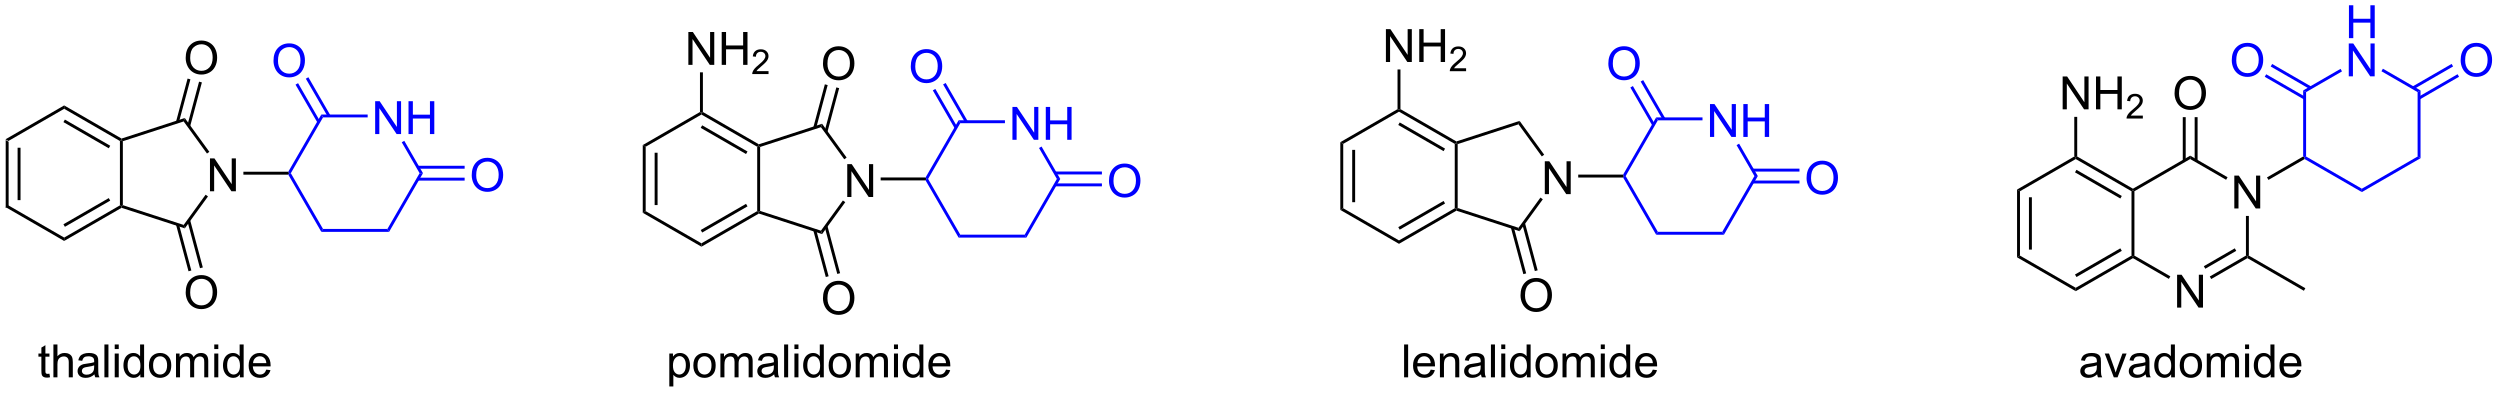 <?xml version="1.0" encoding="UTF-8"?>
<!DOCTYPE svg PUBLIC '-//W3C//DTD SVG 1.0//EN'
          'http://www.w3.org/TR/2001/REC-SVG-20010904/DTD/svg10.dtd'>
<svg stroke-dasharray="none" shape-rendering="auto" xmlns="http://www.w3.org/2000/svg" font-family="'Dialog'" text-rendering="auto" width="597" fill-opacity="1" color-interpolation="auto" color-rendering="auto" preserveAspectRatio="xMidYMid meet" font-size="12px" viewBox="0 0 597 94" fill="black" xmlns:xlink="http://www.w3.org/1999/xlink" stroke="black" image-rendering="auto" stroke-miterlimit="10" stroke-linecap="square" stroke-linejoin="miter" font-style="normal" stroke-width="1" height="94" stroke-dashoffset="0" font-weight="normal" stroke-opacity="1"
><!--Generated by the Batik Graphics2D SVG Generator--><defs id="genericDefs"
  /><g
  ><defs id="defs1"
    ><clipPath clipPathUnits="userSpaceOnUse" id="clipPath1"
      ><path d="M0.633 1.583 L448.138 1.583 L448.138 71.876 L0.633 71.876 L0.633 1.583 Z"
      /></clipPath
      ><clipPath clipPathUnits="userSpaceOnUse" id="clipPath2"
      ><path d="M52.721 159.53 L52.721 227.869 L487.783 227.869 L487.783 159.53 Z"
      /></clipPath
    ></defs
    ><g transform="scale(1.333,1.333) translate(-0.633,-1.583) matrix(1.029,0,0,1.029,-53.596,-162.509)"
    ><path d="M53.693 183.848 L54.203 184.143 L54.203 195.357 L53.693 195.652 ZM55.765 185.192 L55.765 194.308 L56.275 194.308 L56.275 185.192 Z" stroke="none" clip-path="url(#clipPath2)"
    /></g
    ><g transform="matrix(1.371,0,0,1.371,-72.305,-218.79)"
    ><path d="M53.693 195.652 L54.203 195.357 L63.915 200.964 L63.915 201.553 Z" stroke="none" clip-path="url(#clipPath2)"
    /></g
    ><g transform="matrix(1.371,0,0,1.371,-72.305,-218.79)"
    ><path d="M63.915 201.553 L63.915 200.964 L73.627 195.357 L73.882 195.504 L73.911 195.782 ZM64.043 199.088 L71.938 194.529 L71.683 194.087 L63.787 198.646 Z" stroke="none" clip-path="url(#clipPath2)"
    /></g
    ><g transform="matrix(1.371,0,0,1.371,-72.305,-218.79)"
    ><path d="M74.137 195.319 L73.882 195.504 L73.627 195.357 L73.627 184.143 L73.882 183.996 L74.137 184.181 Z" stroke="none" clip-path="url(#clipPath2)"
    /></g
    ><g transform="matrix(1.371,0,0,1.371,-72.305,-218.79)"
    ><path d="M73.911 183.718 L73.882 183.996 L73.627 184.143 L63.915 178.536 L63.915 177.947 ZM71.938 184.971 L64.043 180.412 L63.787 180.854 L71.683 185.413 Z" stroke="none" clip-path="url(#clipPath2)"
    /></g
    ><g transform="matrix(1.371,0,0,1.371,-72.305,-218.79)"
    ><path d="M63.915 177.947 L63.915 178.536 L54.203 184.143 L53.693 183.848 Z" stroke="none" clip-path="url(#clipPath2)"
    /></g
    ><g transform="matrix(1.371,0,0,1.371,-72.305,-218.79)"
    ><path d="M89.312 192.9 L89.312 187.173 L90.091 187.173 L93.099 191.668 L93.099 187.173 L93.826 187.173 L93.826 192.9 L93.047 192.9 L90.039 188.4 L90.039 192.9 L89.312 192.9 Z" stroke="none" clip-path="url(#clipPath2)"
    /></g
    ><g transform="matrix(1.371,0,0,1.371,-72.305,-218.79)"
    ><path d="M73.911 195.782 L73.882 195.504 L74.137 195.319 L84.73 198.761 L84.925 199.361 Z" stroke="none" clip-path="url(#clipPath2)"
    /></g
    ><g transform="matrix(1.371,0,0,1.371,-72.305,-218.79)"
    ><path d="M84.925 199.361 L84.73 198.761 L88.552 193.5 L88.965 193.8 Z" stroke="none" clip-path="url(#clipPath2)"
    /></g
    ><g transform="matrix(1.371,0,0,1.371,-72.305,-218.79)"
    ><path d="M89.203 186.028 L88.79 186.328 L84.73 180.739 L84.925 180.139 Z" stroke="none" clip-path="url(#clipPath2)"
    /></g
    ><g transform="matrix(1.371,0,0,1.371,-72.305,-218.79)"
    ><path d="M84.925 180.139 L84.73 180.739 L74.137 184.181 L73.882 183.996 L73.911 183.718 Z" stroke="none" clip-path="url(#clipPath2)"
    /></g
    ><g transform="matrix(1.371,0,0,1.371,-72.305,-218.79)"
    ><path d="M85.082 169.684 Q85.082 168.257 85.848 167.452 Q86.614 166.645 87.825 166.645 Q88.616 166.645 89.252 167.025 Q89.89 167.403 90.223 168.08 Q90.559 168.757 90.559 169.616 Q90.559 170.488 90.207 171.176 Q89.856 171.863 89.21 172.218 Q88.567 172.572 87.82 172.572 Q87.012 172.572 86.374 172.181 Q85.739 171.788 85.411 171.113 Q85.082 170.436 85.082 169.684 ZM85.864 169.694 Q85.864 170.731 86.418 171.327 Q86.976 171.921 87.817 171.921 Q88.671 171.921 89.223 171.319 Q89.778 170.718 89.778 169.613 Q89.778 168.913 89.541 168.392 Q89.304 167.871 88.848 167.585 Q88.395 167.296 87.827 167.296 Q87.023 167.296 86.442 167.85 Q85.864 168.403 85.864 169.694 Z" stroke="none" clip-path="url(#clipPath2)"
    /></g
    ><g transform="matrix(1.371,0,0,1.371,-72.305,-218.79)"
    ><path d="M85.857 181.584 L87.905 173.939 L87.413 173.807 L85.364 181.452 ZM83.899 180.887 L85.904 173.403 L85.412 173.27 L83.406 180.755 Z" stroke="none" clip-path="url(#clipPath2)"
    /></g
    ><g transform="matrix(1.371,0,0,1.371,-72.305,-218.79)"
    ><path d="M85.082 210.538 Q85.082 209.111 85.848 208.306 Q86.614 207.499 87.825 207.499 Q88.616 207.499 89.252 207.879 Q89.89 208.257 90.223 208.934 Q90.559 209.611 90.559 210.47 Q90.559 211.343 90.207 212.03 Q89.856 212.718 89.21 213.072 Q88.567 213.426 87.82 213.426 Q87.012 213.426 86.374 213.036 Q85.739 212.642 85.411 211.968 Q85.082 211.291 85.082 210.538 ZM85.864 210.549 Q85.864 211.585 86.418 212.181 Q86.976 212.775 87.817 212.775 Q88.671 212.775 89.223 212.174 Q89.778 211.572 89.778 210.468 Q89.778 209.767 89.541 209.246 Q89.304 208.726 88.848 208.439 Q88.395 208.15 87.827 208.15 Q87.023 208.15 86.442 208.705 Q85.864 209.257 85.864 210.549 Z" stroke="none" clip-path="url(#clipPath2)"
    /></g
    ><g transform="matrix(1.371,0,0,1.371,-72.305,-218.79)"
    ><path d="M83.406 198.745 L85.574 206.835 L86.067 206.703 L83.899 198.613 ZM85.364 198.048 L87.575 206.299 L88.068 206.167 L85.857 197.916 Z" stroke="none" clip-path="url(#clipPath2)"
    /></g
    ><g transform="matrix(1.371,0,0,1.371,-72.305,-218.79)"
    ><path d="M95.132 190.005 L95.132 189.495 L102.953 189.495 L103.1 189.75 L102.953 190.005 Z" stroke="none" clip-path="url(#clipPath2)"
    /></g
    ><g fill="blue" transform="matrix(1.371,0,0,1.371,-72.305,-218.79)" stroke="blue"
    ><path d="M118.084 182.933 L118.084 177.207 L118.863 177.207 L121.871 181.701 L121.871 177.207 L122.597 177.207 L122.597 182.933 L121.819 182.933 L118.811 178.433 L118.811 182.933 L118.084 182.933 ZM123.893 182.933 L123.893 177.207 L124.651 177.207 L124.651 179.558 L127.627 179.558 L127.627 177.207 L128.385 177.207 L128.385 182.933 L127.627 182.933 L127.627 180.233 L124.651 180.233 L124.651 182.933 L123.893 182.933 Z" stroke="none" clip-path="url(#clipPath2)"
    /></g
    ><g fill="blue" transform="matrix(1.371,0,0,1.371,-72.305,-218.79)" stroke="blue"
    ><path d="M102.953 190.005 L103.1 189.75 L103.395 189.75 L109.002 199.462 L108.707 199.972 Z" stroke="none" clip-path="url(#clipPath2)"
    /></g
    ><g fill="blue" transform="matrix(1.371,0,0,1.371,-72.305,-218.79)" stroke="blue"
    ><path d="M108.707 199.972 L109.002 199.462 L120.216 199.462 L120.511 199.972 Z" stroke="none" clip-path="url(#clipPath2)"
    /></g
    ><g fill="blue" transform="matrix(1.371,0,0,1.371,-72.305,-218.79)" stroke="blue"
    ><path d="M120.511 199.972 L120.216 199.462 L125.823 189.75 L126.412 189.75 Z" stroke="none" clip-path="url(#clipPath2)"
    /></g
    ><g fill="blue" transform="matrix(1.371,0,0,1.371,-72.305,-218.79)" stroke="blue"
    ><path d="M126.412 189.75 L125.823 189.75 L122.714 184.365 L123.156 184.11 Z" stroke="none" clip-path="url(#clipPath2)"
    /></g
    ><g fill="blue" transform="matrix(1.371,0,0,1.371,-72.305,-218.79)" stroke="blue"
    ><path d="M116.78 179.528 L116.78 180.038 L109.002 180.038 L108.707 179.528 Z" stroke="none" clip-path="url(#clipPath2)"
    /></g
    ><g fill="blue" transform="matrix(1.371,0,0,1.371,-72.305,-218.79)" stroke="blue"
    ><path d="M108.707 179.528 L109.002 180.038 L103.395 189.75 L103.1 189.75 L102.953 189.495 Z" stroke="none" clip-path="url(#clipPath2)"
    /></g
    ><g fill="blue" transform="matrix(1.371,0,0,1.371,-72.305,-218.79)" stroke="blue"
    ><path d="M100.377 170.177 Q100.377 168.75 101.143 167.946 Q101.908 167.138 103.119 167.138 Q103.911 167.138 104.546 167.518 Q105.184 167.896 105.518 168.573 Q105.854 169.25 105.854 170.11 Q105.854 170.982 105.502 171.669 Q105.151 172.357 104.505 172.711 Q103.862 173.065 103.114 173.065 Q102.307 173.065 101.669 172.675 Q101.033 172.281 100.705 171.607 Q100.377 170.93 100.377 170.177 ZM101.158 170.188 Q101.158 171.224 101.713 171.821 Q102.27 172.414 103.112 172.414 Q103.966 172.414 104.518 171.813 Q105.072 171.211 105.072 170.107 Q105.072 169.406 104.835 168.886 Q104.599 168.365 104.143 168.078 Q103.69 167.789 103.122 167.789 Q102.317 167.789 101.737 168.344 Q101.158 168.896 101.158 170.188 Z" stroke="none" clip-path="url(#clipPath2)"
    /></g
    ><g fill="blue" transform="matrix(1.371,0,0,1.371,-72.305,-218.79)" stroke="blue"
    ><path d="M110.272 179.656 L106.45 173.036 L106.008 173.291 L109.83 179.911 ZM108.478 180.691 L104.656 174.072 L104.214 174.327 L108.036 180.946 Z" stroke="none" clip-path="url(#clipPath2)"
    /></g
    ><g fill="blue" transform="matrix(1.371,0,0,1.371,-72.305,-218.79)" stroke="blue"
    ><path d="M134.903 190.111 Q134.903 188.684 135.669 187.879 Q136.434 187.072 137.645 187.072 Q138.437 187.072 139.072 187.452 Q139.71 187.83 140.044 188.507 Q140.38 189.184 140.38 190.043 Q140.38 190.916 140.028 191.603 Q139.677 192.291 139.031 192.645 Q138.387 192.999 137.64 192.999 Q136.833 192.999 136.195 192.608 Q135.559 192.215 135.231 191.541 Q134.903 190.863 134.903 190.111 ZM135.684 190.121 Q135.684 191.158 136.239 191.754 Q136.796 192.348 137.637 192.348 Q138.492 192.348 139.044 191.746 Q139.598 191.145 139.598 190.041 Q139.598 189.34 139.362 188.819 Q139.125 188.298 138.669 188.012 Q138.216 187.723 137.648 187.723 Q136.843 187.723 136.262 188.278 Q135.684 188.83 135.684 190.121 Z" stroke="none" clip-path="url(#clipPath2)"
    /></g
    ><g fill="blue" transform="matrix(1.371,0,0,1.371,-72.305,-218.79)" stroke="blue"
    ><path d="M125.52 191.041 L133.669 191.041 L133.669 190.531 L125.52 190.531 ZM125.52 188.969 L133.669 188.969 L133.669 188.459 L125.52 188.459 Z" stroke="none" clip-path="url(#clipPath2)"
    /></g
    ><g transform="matrix(1.371,0,0,1.371,-72.305,-218.79)"
    ><path d="M164.693 184.848 L165.203 185.143 L165.203 196.357 L164.693 196.652 ZM166.765 186.192 L166.765 195.308 L167.275 195.308 L167.275 186.192 Z" stroke="none" clip-path="url(#clipPath2)"
    /></g
    ><g transform="matrix(1.371,0,0,1.371,-72.305,-218.79)"
    ><path d="M164.693 196.652 L165.203 196.357 L174.915 201.964 L174.915 202.553 Z" stroke="none" clip-path="url(#clipPath2)"
    /></g
    ><g transform="matrix(1.371,0,0,1.371,-72.305,-218.79)"
    ><path d="M174.915 202.553 L174.915 201.964 L184.627 196.357 L184.882 196.504 L184.911 196.782 ZM175.043 200.088 L182.938 195.529 L182.683 195.087 L174.787 199.646 Z" stroke="none" clip-path="url(#clipPath2)"
    /></g
    ><g transform="matrix(1.371,0,0,1.371,-72.305,-218.79)"
    ><path d="M185.137 196.319 L184.882 196.504 L184.627 196.357 L184.627 185.143 L184.882 184.996 L185.137 185.181 Z" stroke="none" clip-path="url(#clipPath2)"
    /></g
    ><g transform="matrix(1.371,0,0,1.371,-72.305,-218.79)"
    ><path d="M184.911 184.718 L184.882 184.996 L184.627 185.143 L174.915 179.536 L174.915 179.241 L175.17 179.094 ZM182.938 185.971 L175.043 181.412 L174.787 181.854 L182.683 186.413 Z" stroke="none" clip-path="url(#clipPath2)"
    /></g
    ><g transform="matrix(1.371,0,0,1.371,-72.305,-218.79)"
    ><path d="M174.66 179.094 L174.915 179.241 L174.915 179.536 L165.203 185.143 L164.693 184.848 Z" stroke="none" clip-path="url(#clipPath2)"
    /></g
    ><g transform="matrix(1.371,0,0,1.371,-72.305,-218.79)"
    ><path d="M200.312 193.9 L200.312 188.173 L201.091 188.173 L204.099 192.668 L204.099 188.173 L204.826 188.173 L204.826 193.9 L204.047 193.9 L201.039 189.4 L201.039 193.9 L200.312 193.9 Z" stroke="none" clip-path="url(#clipPath2)"
    /></g
    ><g transform="matrix(1.371,0,0,1.371,-72.305,-218.79)"
    ><path d="M184.911 196.782 L184.882 196.504 L185.137 196.319 L195.73 199.761 L195.925 200.361 Z" stroke="none" clip-path="url(#clipPath2)"
    /></g
    ><g transform="matrix(1.371,0,0,1.371,-72.305,-218.79)"
    ><path d="M195.925 200.361 L195.73 199.761 L199.552 194.5 L199.965 194.8 Z" stroke="none" clip-path="url(#clipPath2)"
    /></g
    ><g transform="matrix(1.371,0,0,1.371,-72.305,-218.79)"
    ><path d="M200.203 187.028 L199.79 187.328 L195.73 181.739 L195.925 181.139 Z" stroke="none" clip-path="url(#clipPath2)"
    /></g
    ><g transform="matrix(1.371,0,0,1.371,-72.305,-218.79)"
    ><path d="M195.925 181.139 L195.73 181.739 L185.137 185.181 L184.882 184.996 L184.911 184.718 Z" stroke="none" clip-path="url(#clipPath2)"
    /></g
    ><g transform="matrix(1.371,0,0,1.371,-72.305,-218.79)"
    ><path d="M196.083 170.684 Q196.083 169.257 196.848 168.452 Q197.614 167.645 198.825 167.645 Q199.616 167.645 200.252 168.025 Q200.89 168.403 201.223 169.08 Q201.559 169.757 201.559 170.616 Q201.559 171.488 201.208 172.176 Q200.856 172.863 200.21 173.218 Q199.567 173.572 198.82 173.572 Q198.012 173.572 197.374 173.181 Q196.739 172.788 196.411 172.113 Q196.083 171.436 196.083 170.684 ZM196.864 170.694 Q196.864 171.731 197.418 172.327 Q197.976 172.921 198.817 172.921 Q199.671 172.921 200.223 172.319 Q200.778 171.718 200.778 170.613 Q200.778 169.913 200.541 169.392 Q200.304 168.871 199.848 168.585 Q199.395 168.296 198.827 168.296 Q198.023 168.296 197.442 168.85 Q196.864 169.403 196.864 170.694 Z" stroke="none" clip-path="url(#clipPath2)"
    /></g
    ><g transform="matrix(1.371,0,0,1.371,-72.305,-218.79)"
    ><path d="M196.857 182.584 L198.905 174.939 L198.413 174.807 L196.364 182.452 ZM194.899 181.887 L196.904 174.403 L196.412 174.27 L194.406 181.755 Z" stroke="none" clip-path="url(#clipPath2)"
    /></g
    ><g transform="matrix(1.371,0,0,1.371,-72.305,-218.79)"
    ><path d="M196.083 211.538 Q196.083 210.111 196.848 209.306 Q197.614 208.499 198.825 208.499 Q199.616 208.499 200.252 208.879 Q200.89 209.257 201.223 209.934 Q201.559 210.611 201.559 211.47 Q201.559 212.343 201.208 213.03 Q200.856 213.718 200.21 214.072 Q199.567 214.426 198.82 214.426 Q198.012 214.426 197.374 214.036 Q196.739 213.642 196.411 212.968 Q196.083 212.291 196.083 211.538 ZM196.864 211.549 Q196.864 212.585 197.418 213.181 Q197.976 213.775 198.817 213.775 Q199.671 213.775 200.223 213.174 Q200.778 212.572 200.778 211.468 Q200.778 210.767 200.541 210.246 Q200.304 209.726 199.848 209.439 Q199.395 209.15 198.827 209.15 Q198.023 209.15 197.442 209.705 Q196.864 210.257 196.864 211.549 Z" stroke="none" clip-path="url(#clipPath2)"
    /></g
    ><g transform="matrix(1.371,0,0,1.371,-72.305,-218.79)"
    ><path d="M194.406 199.745 L196.574 207.835 L197.067 207.703 L194.899 199.613 ZM196.364 199.048 L198.575 207.299 L199.068 207.167 L196.857 198.916 Z" stroke="none" clip-path="url(#clipPath2)"
    /></g
    ><g transform="matrix(1.371,0,0,1.371,-72.305,-218.79)"
    ><path d="M206.132 191.005 L206.132 190.495 L213.953 190.495 L214.1 190.75 L213.953 191.005 Z" stroke="none" clip-path="url(#clipPath2)"
    /></g
    ><g fill="blue" transform="matrix(1.371,0,0,1.371,-72.305,-218.79)" stroke="blue"
    ><path d="M229.084 183.933 L229.084 178.207 L229.863 178.207 L232.871 182.701 L232.871 178.207 L233.597 178.207 L233.597 183.933 L232.819 183.933 L229.811 179.433 L229.811 183.933 L229.084 183.933 ZM234.893 183.933 L234.893 178.207 L235.651 178.207 L235.651 180.558 L238.627 180.558 L238.627 178.207 L239.385 178.207 L239.385 183.933 L238.627 183.933 L238.627 181.233 L235.651 181.233 L235.651 183.933 L234.893 183.933 Z" stroke="none" clip-path="url(#clipPath2)"
    /></g
    ><g fill="blue" transform="matrix(1.371,0,0,1.371,-72.305,-218.79)" stroke="blue"
    ><path d="M213.953 191.005 L214.1 190.75 L214.395 190.75 L220.002 200.462 L219.708 200.972 Z" stroke="none" clip-path="url(#clipPath2)"
    /></g
    ><g fill="blue" transform="matrix(1.371,0,0,1.371,-72.305,-218.79)" stroke="blue"
    ><path d="M219.708 200.972 L220.002 200.462 L231.216 200.462 L231.511 200.972 Z" stroke="none" clip-path="url(#clipPath2)"
    /></g
    ><g fill="blue" transform="matrix(1.371,0,0,1.371,-72.305,-218.79)" stroke="blue"
    ><path d="M231.511 200.972 L231.216 200.462 L236.823 190.75 L237.412 190.75 Z" stroke="none" clip-path="url(#clipPath2)"
    /></g
    ><g fill="blue" transform="matrix(1.371,0,0,1.371,-72.305,-218.79)" stroke="blue"
    ><path d="M237.412 190.75 L236.823 190.75 L233.714 185.365 L234.156 185.11 Z" stroke="none" clip-path="url(#clipPath2)"
    /></g
    ><g fill="blue" transform="matrix(1.371,0,0,1.371,-72.305,-218.79)" stroke="blue"
    ><path d="M227.78 180.528 L227.78 181.038 L220.002 181.038 L219.708 180.528 Z" stroke="none" clip-path="url(#clipPath2)"
    /></g
    ><g fill="blue" transform="matrix(1.371,0,0,1.371,-72.305,-218.79)" stroke="blue"
    ><path d="M219.708 180.528 L220.002 181.038 L214.395 190.75 L214.1 190.75 L213.953 190.495 Z" stroke="none" clip-path="url(#clipPath2)"
    /></g
    ><g fill="blue" transform="matrix(1.371,0,0,1.371,-72.305,-218.79)" stroke="blue"
    ><path d="M211.377 171.177 Q211.377 169.75 212.143 168.946 Q212.908 168.138 214.119 168.138 Q214.911 168.138 215.546 168.518 Q216.184 168.896 216.518 169.573 Q216.854 170.25 216.854 171.11 Q216.854 171.982 216.502 172.669 Q216.151 173.357 215.505 173.711 Q214.862 174.065 214.114 174.065 Q213.307 174.065 212.669 173.675 Q212.033 173.281 211.705 172.607 Q211.377 171.93 211.377 171.177 ZM212.158 171.188 Q212.158 172.224 212.713 172.821 Q213.27 173.414 214.112 173.414 Q214.966 173.414 215.518 172.813 Q216.072 172.211 216.072 171.107 Q216.072 170.406 215.835 169.886 Q215.599 169.365 215.143 169.078 Q214.69 168.789 214.122 168.789 Q213.317 168.789 212.737 169.344 Q212.158 169.896 212.158 171.188 Z" stroke="none" clip-path="url(#clipPath2)"
    /></g
    ><g fill="blue" transform="matrix(1.371,0,0,1.371,-72.305,-218.79)" stroke="blue"
    ><path d="M221.272 180.656 L217.45 174.036 L217.008 174.291 L220.83 180.911 ZM219.478 181.691 L215.656 175.072 L215.214 175.327 L219.036 181.946 Z" stroke="none" clip-path="url(#clipPath2)"
    /></g
    ><g fill="blue" transform="matrix(1.371,0,0,1.371,-72.305,-218.79)" stroke="blue"
    ><path d="M245.903 191.111 Q245.903 189.684 246.669 188.879 Q247.434 188.072 248.645 188.072 Q249.437 188.072 250.072 188.452 Q250.71 188.83 251.044 189.507 Q251.38 190.184 251.38 191.043 Q251.38 191.916 251.028 192.603 Q250.677 193.291 250.031 193.645 Q249.387 193.999 248.64 193.999 Q247.833 193.999 247.195 193.608 Q246.559 193.215 246.231 192.541 Q245.903 191.863 245.903 191.111 ZM246.684 191.121 Q246.684 192.158 247.239 192.754 Q247.796 193.348 248.637 193.348 Q249.492 193.348 250.044 192.746 Q250.598 192.145 250.598 191.041 Q250.598 190.34 250.362 189.819 Q250.125 189.298 249.669 189.012 Q249.216 188.723 248.648 188.723 Q247.843 188.723 247.262 189.278 Q246.684 189.83 246.684 191.121 Z" stroke="none" clip-path="url(#clipPath2)"
    /></g
    ><g fill="blue" transform="matrix(1.371,0,0,1.371,-72.305,-218.79)" stroke="blue"
    ><path d="M236.52 192.041 L244.669 192.041 L244.669 191.531 L236.52 191.531 ZM236.52 189.969 L244.669 189.969 L244.669 189.459 L236.52 189.459 Z" stroke="none" clip-path="url(#clipPath2)"
    /></g
    ><g transform="matrix(1.371,0,0,1.371,-72.305,-218.79)"
    ><path d="M286.193 184.348 L286.703 184.643 L286.703 195.857 L286.193 196.152 ZM288.265 185.692 L288.265 194.808 L288.775 194.808 L288.775 185.692 Z" stroke="none" clip-path="url(#clipPath2)"
    /></g
    ><g transform="matrix(1.371,0,0,1.371,-72.305,-218.79)"
    ><path d="M286.193 196.152 L286.703 195.857 L296.415 201.464 L296.415 202.053 Z" stroke="none" clip-path="url(#clipPath2)"
    /></g
    ><g transform="matrix(1.371,0,0,1.371,-72.305,-218.79)"
    ><path d="M296.415 202.053 L296.415 201.464 L306.127 195.857 L306.382 196.004 L306.411 196.282 ZM296.543 199.588 L304.438 195.029 L304.183 194.587 L296.287 199.146 Z" stroke="none" clip-path="url(#clipPath2)"
    /></g
    ><g transform="matrix(1.371,0,0,1.371,-72.305,-218.79)"
    ><path d="M306.637 195.819 L306.382 196.004 L306.127 195.857 L306.127 184.643 L306.382 184.496 L306.637 184.681 Z" stroke="none" clip-path="url(#clipPath2)"
    /></g
    ><g transform="matrix(1.371,0,0,1.371,-72.305,-218.79)"
    ><path d="M306.411 184.218 L306.382 184.496 L306.127 184.643 L296.415 179.036 L296.415 178.741 L296.67 178.594 ZM304.438 185.471 L296.543 180.912 L296.287 181.354 L304.183 185.913 Z" stroke="none" clip-path="url(#clipPath2)"
    /></g
    ><g transform="matrix(1.371,0,0,1.371,-72.305,-218.79)"
    ><path d="M296.16 178.594 L296.415 178.741 L296.415 179.036 L286.703 184.643 L286.193 184.348 Z" stroke="none" clip-path="url(#clipPath2)"
    /></g
    ><g transform="matrix(1.371,0,0,1.371,-72.305,-218.79)"
    ><path d="M321.812 193.4 L321.812 187.673 L322.591 187.673 L325.599 192.168 L325.599 187.673 L326.325 187.673 L326.325 193.4 L325.547 193.4 L322.539 188.9 L322.539 193.4 L321.812 193.4 Z" stroke="none" clip-path="url(#clipPath2)"
    /></g
    ><g transform="matrix(1.371,0,0,1.371,-72.305,-218.79)"
    ><path d="M306.411 196.282 L306.382 196.004 L306.637 195.819 L317.23 199.261 L317.425 199.861 Z" stroke="none" clip-path="url(#clipPath2)"
    /></g
    ><g transform="matrix(1.371,0,0,1.371,-72.305,-218.79)"
    ><path d="M317.425 199.861 L317.23 199.261 L321.052 194 L321.465 194.3 Z" stroke="none" clip-path="url(#clipPath2)"
    /></g
    ><g transform="matrix(1.371,0,0,1.371,-72.305,-218.79)"
    ><path d="M321.703 186.528 L321.29 186.828 L317.23 181.239 L317.425 180.639 Z" stroke="none" clip-path="url(#clipPath2)"
    /></g
    ><g transform="matrix(1.371,0,0,1.371,-72.305,-218.79)"
    ><path d="M317.425 180.639 L317.23 181.239 L306.637 184.681 L306.382 184.496 L306.411 184.218 Z" stroke="none" clip-path="url(#clipPath2)"
    /></g
    ><g transform="matrix(1.371,0,0,1.371,-72.305,-218.79)"
    ><path d="M317.582 211.038 Q317.582 209.611 318.348 208.806 Q319.114 207.999 320.325 207.999 Q321.116 207.999 321.752 208.379 Q322.39 208.757 322.723 209.434 Q323.059 210.111 323.059 210.97 Q323.059 211.843 322.707 212.53 Q322.356 213.218 321.71 213.572 Q321.067 213.926 320.32 213.926 Q319.512 213.926 318.874 213.536 Q318.239 213.142 317.911 212.468 Q317.582 211.791 317.582 211.038 ZM318.364 211.049 Q318.364 212.085 318.918 212.681 Q319.476 213.275 320.317 213.275 Q321.171 213.275 321.723 212.674 Q322.278 212.072 322.278 210.968 Q322.278 210.267 322.041 209.746 Q321.804 209.226 321.348 208.939 Q320.895 208.65 320.327 208.65 Q319.523 208.65 318.942 209.205 Q318.364 209.757 318.364 211.049 Z" stroke="none" clip-path="url(#clipPath2)"
    /></g
    ><g transform="matrix(1.371,0,0,1.371,-72.305,-218.79)"
    ><path d="M315.906 199.245 L318.074 207.335 L318.567 207.203 L316.399 199.113 ZM317.864 198.548 L320.075 206.799 L320.568 206.667 L318.357 198.416 Z" stroke="none" clip-path="url(#clipPath2)"
    /></g
    ><g transform="matrix(1.371,0,0,1.371,-72.305,-218.79)"
    ><path d="M327.632 190.505 L327.632 189.995 L335.453 189.995 L335.601 190.25 L335.453 190.505 Z" stroke="none" clip-path="url(#clipPath2)"
    /></g
    ><g fill="blue" transform="matrix(1.371,0,0,1.371,-72.305,-218.79)" stroke="blue"
    ><path d="M350.584 183.433 L350.584 177.707 L351.363 177.707 L354.371 182.201 L354.371 177.707 L355.097 177.707 L355.097 183.433 L354.318 183.433 L351.311 178.933 L351.311 183.433 L350.584 183.433 ZM356.393 183.433 L356.393 177.707 L357.151 177.707 L357.151 180.058 L360.127 180.058 L360.127 177.707 L360.885 177.707 L360.885 183.433 L360.127 183.433 L360.127 180.733 L357.151 180.733 L357.151 183.433 L356.393 183.433 Z" stroke="none" clip-path="url(#clipPath2)"
    /></g
    ><g fill="blue" transform="matrix(1.371,0,0,1.371,-72.305,-218.79)" stroke="blue"
    ><path d="M335.453 190.505 L335.601 190.25 L335.895 190.25 L341.502 199.962 L341.207 200.472 Z" stroke="none" clip-path="url(#clipPath2)"
    /></g
    ><g fill="blue" transform="matrix(1.371,0,0,1.371,-72.305,-218.79)" stroke="blue"
    ><path d="M341.207 200.472 L341.502 199.962 L352.716 199.962 L353.011 200.472 Z" stroke="none" clip-path="url(#clipPath2)"
    /></g
    ><g fill="blue" transform="matrix(1.371,0,0,1.371,-72.305,-218.79)" stroke="blue"
    ><path d="M353.011 200.472 L352.716 199.962 L358.323 190.25 L358.912 190.25 Z" stroke="none" clip-path="url(#clipPath2)"
    /></g
    ><g fill="blue" transform="matrix(1.371,0,0,1.371,-72.305,-218.79)" stroke="blue"
    ><path d="M358.912 190.25 L358.323 190.25 L355.214 184.865 L355.656 184.61 Z" stroke="none" clip-path="url(#clipPath2)"
    /></g
    ><g fill="blue" transform="matrix(1.371,0,0,1.371,-72.305,-218.79)" stroke="blue"
    ><path d="M349.28 180.028 L349.28 180.538 L341.502 180.538 L341.207 180.028 Z" stroke="none" clip-path="url(#clipPath2)"
    /></g
    ><g fill="blue" transform="matrix(1.371,0,0,1.371,-72.305,-218.79)" stroke="blue"
    ><path d="M341.207 180.028 L341.502 180.538 L335.895 190.25 L335.601 190.25 L335.453 189.995 Z" stroke="none" clip-path="url(#clipPath2)"
    /></g
    ><g fill="blue" transform="matrix(1.371,0,0,1.371,-72.305,-218.79)" stroke="blue"
    ><path d="M332.877 170.677 Q332.877 169.25 333.643 168.446 Q334.408 167.638 335.619 167.638 Q336.411 167.638 337.046 168.018 Q337.684 168.396 338.018 169.073 Q338.354 169.75 338.354 170.61 Q338.354 171.482 338.002 172.169 Q337.651 172.857 337.005 173.211 Q336.361 173.565 335.614 173.565 Q334.807 173.565 334.169 173.175 Q333.533 172.781 333.205 172.107 Q332.877 171.43 332.877 170.677 ZM333.658 170.688 Q333.658 171.724 334.213 172.321 Q334.77 172.914 335.611 172.914 Q336.466 172.914 337.018 172.313 Q337.572 171.711 337.572 170.607 Q337.572 169.906 337.335 169.386 Q337.099 168.865 336.643 168.578 Q336.19 168.289 335.622 168.289 Q334.817 168.289 334.236 168.844 Q333.658 169.396 333.658 170.688 Z" stroke="none" clip-path="url(#clipPath2)"
    /></g
    ><g fill="blue" transform="matrix(1.371,0,0,1.371,-72.305,-218.79)" stroke="blue"
    ><path d="M342.772 180.156 L338.95 173.536 L338.508 173.791 L342.33 180.411 ZM340.978 181.191 L337.156 174.572 L336.714 174.827 L340.536 181.446 Z" stroke="none" clip-path="url(#clipPath2)"
    /></g
    ><g fill="blue" transform="matrix(1.371,0,0,1.371,-72.305,-218.79)" stroke="blue"
    ><path d="M367.403 190.611 Q367.403 189.184 368.169 188.379 Q368.934 187.572 370.145 187.572 Q370.937 187.572 371.572 187.952 Q372.21 188.33 372.544 189.007 Q372.88 189.684 372.88 190.543 Q372.88 191.416 372.528 192.103 Q372.177 192.791 371.531 193.145 Q370.887 193.499 370.14 193.499 Q369.333 193.499 368.695 193.108 Q368.059 192.715 367.731 192.041 Q367.403 191.363 367.403 190.611 ZM368.184 190.621 Q368.184 191.658 368.739 192.254 Q369.296 192.848 370.137 192.848 Q370.992 192.848 371.544 192.246 Q372.098 191.645 372.098 190.541 Q372.098 189.84 371.861 189.319 Q371.625 188.798 371.169 188.512 Q370.716 188.223 370.148 188.223 Q369.343 188.223 368.762 188.778 Q368.184 189.33 368.184 190.621 Z" stroke="none" clip-path="url(#clipPath2)"
    /></g
    ><g fill="blue" transform="matrix(1.371,0,0,1.371,-72.305,-218.79)" stroke="blue"
    ><path d="M358.02 191.541 L366.169 191.541 L366.169 191.031 L358.02 191.031 ZM358.02 189.469 L366.169 189.469 L366.169 188.959 L358.02 188.959 Z" stroke="none" clip-path="url(#clipPath2)"
    /></g
    ><g transform="matrix(1.371,0,0,1.371,-72.305,-218.79)"
    ><path d="M294.136 170.383 L294.136 164.656 L294.914 164.656 L297.922 169.151 L297.922 164.656 L298.649 164.656 L298.649 170.383 L297.87 170.383 L294.862 165.883 L294.862 170.383 L294.136 170.383 ZM299.944 170.383 L299.944 164.656 L300.702 164.656 L300.702 167.008 L303.679 167.008 L303.679 164.656 L304.437 164.656 L304.437 170.383 L303.679 170.383 L303.679 167.682 L300.702 167.682 L300.702 170.383 L299.944 170.383 Z" stroke="none" clip-path="url(#clipPath2)"
    /></g
    ><g transform="matrix(1.371,0,0,1.371,-72.305,-218.79)"
    ><path d="M308.103 171.475 L308.103 171.983 L305.263 171.983 Q305.257 171.791 305.325 171.615 Q305.433 171.326 305.671 171.045 Q305.911 170.764 306.362 170.395 Q307.062 169.821 307.308 169.485 Q307.554 169.149 307.554 168.85 Q307.554 168.537 307.329 168.322 Q307.106 168.106 306.745 168.106 Q306.364 168.106 306.136 168.334 Q305.907 168.563 305.905 168.967 L305.362 168.912 Q305.419 168.305 305.782 167.989 Q306.145 167.67 306.757 167.67 Q307.376 167.67 307.735 168.014 Q308.097 168.356 308.097 168.862 Q308.097 169.119 307.991 169.369 Q307.886 169.618 307.64 169.893 Q307.395 170.168 306.827 170.649 Q306.353 171.047 306.218 171.19 Q306.083 171.332 305.995 171.475 L308.103 171.475 Z" stroke="none" clip-path="url(#clipPath2)"
    /></g
    ><g transform="matrix(1.371,0,0,1.371,-72.305,-218.79)"
    ><path d="M296.67 178.594 L296.415 178.741 L296.16 178.594 L296.16 171.687 L296.67 171.687 Z" stroke="none" clip-path="url(#clipPath2)"
    /></g
    ><g transform="matrix(1.371,0,0,1.371,-72.305,-218.79)"
    ><path d="M172.636 170.883 L172.636 165.156 L173.414 165.156 L176.422 169.651 L176.422 165.156 L177.149 165.156 L177.149 170.883 L176.37 170.883 L173.362 166.383 L173.362 170.883 L172.636 170.883 ZM178.444 170.883 L178.444 165.156 L179.202 165.156 L179.202 167.508 L182.179 167.508 L182.179 165.156 L182.936 165.156 L182.936 170.883 L182.179 170.883 L182.179 168.182 L179.202 168.182 L179.202 170.883 L178.444 170.883 Z" stroke="none" clip-path="url(#clipPath2)"
    /></g
    ><g transform="matrix(1.371,0,0,1.371,-72.305,-218.79)"
    ><path d="M186.602 171.975 L186.602 172.483 L183.763 172.483 Q183.757 172.291 183.825 172.115 Q183.933 171.826 184.171 171.545 Q184.411 171.264 184.862 170.895 Q185.561 170.321 185.808 169.985 Q186.054 169.649 186.054 169.35 Q186.054 169.037 185.829 168.822 Q185.606 168.606 185.245 168.606 Q184.864 168.606 184.636 168.834 Q184.407 169.063 184.405 169.467 L183.862 169.412 Q183.919 168.805 184.282 168.489 Q184.645 168.17 185.257 168.17 Q185.876 168.17 186.235 168.514 Q186.597 168.856 186.597 169.362 Q186.597 169.619 186.491 169.869 Q186.386 170.118 186.14 170.393 Q185.895 170.668 185.327 171.149 Q184.852 171.547 184.718 171.69 Q184.583 171.832 184.495 171.975 L186.602 171.975 Z" stroke="none" clip-path="url(#clipPath2)"
    /></g
    ><g transform="matrix(1.371,0,0,1.371,-72.305,-218.79)"
    ><path d="M175.17 179.094 L174.915 179.241 L174.66 179.094 L174.66 172.187 L175.17 172.187 Z" stroke="none" clip-path="url(#clipPath2)"
    /></g
    ><g transform="matrix(1.371,0,0,1.371,-72.305,-218.79)"
    ><path d="M404.068 192.598 L404.578 192.893 L404.578 204.107 L404.068 204.402 ZM406.14 193.942 L406.14 203.058 L406.65 203.058 L406.65 193.942 Z" stroke="none" clip-path="url(#clipPath2)"
    /></g
    ><g transform="matrix(1.371,0,0,1.371,-72.305,-218.79)"
    ><path d="M404.068 204.402 L404.578 204.107 L414.29 209.714 L414.29 210.303 Z" stroke="none" clip-path="url(#clipPath2)"
    /></g
    ><g transform="matrix(1.371,0,0,1.371,-72.305,-218.79)"
    ><path d="M414.29 210.303 L414.29 209.714 L424.002 204.107 L424.257 204.254 L424.257 204.549 ZM414.418 207.838 L422.313 203.279 L422.058 202.837 L414.162 207.396 Z" stroke="none" clip-path="url(#clipPath2)"
    /></g
    ><g transform="matrix(1.371,0,0,1.371,-72.305,-218.79)"
    ><path d="M424.512 204.107 L424.257 204.254 L424.002 204.107 L424.002 192.893 L424.257 192.746 L424.512 192.893 Z" stroke="none" clip-path="url(#clipPath2)"
    /></g
    ><g transform="matrix(1.371,0,0,1.371,-72.305,-218.79)"
    ><path d="M424.257 192.451 L424.257 192.746 L424.002 192.893 L414.29 187.286 L414.29 186.991 L414.545 186.844 ZM422.313 193.721 L414.418 189.162 L414.162 189.604 L422.058 194.163 Z" stroke="none" clip-path="url(#clipPath2)"
    /></g
    ><g transform="matrix(1.371,0,0,1.371,-72.305,-218.79)"
    ><path d="M414.035 186.844 L414.29 186.991 L414.29 187.286 L404.578 192.893 L404.068 192.598 Z" stroke="none" clip-path="url(#clipPath2)"
    /></g
    ><g transform="matrix(1.371,0,0,1.371,-72.305,-218.79)"
    ><path d="M431.944 213.159 L431.944 207.432 L432.723 207.432 L435.731 211.927 L435.731 207.432 L436.457 207.432 L436.457 213.159 L435.679 213.159 L432.671 208.659 L432.671 213.159 L431.944 213.159 Z" stroke="none" clip-path="url(#clipPath2)"
    /></g
    ><g transform="matrix(1.371,0,0,1.371,-72.305,-218.79)"
    ><path d="M441.911 195.896 L441.911 190.169 L442.69 190.169 L445.697 194.664 L445.697 190.169 L446.424 190.169 L446.424 195.896 L445.645 195.896 L442.638 191.396 L442.638 195.896 L441.911 195.896 Z" stroke="none" clip-path="url(#clipPath2)"
    /></g
    ><g transform="matrix(1.371,0,0,1.371,-72.305,-218.79)"
    ><path d="M424.257 204.549 L424.257 204.254 L424.512 204.107 L430.768 207.719 L430.513 208.161 Z" stroke="none" clip-path="url(#clipPath2)"
    /></g
    ><g transform="matrix(1.371,0,0,1.371,-72.305,-218.79)"
    ><path d="M437.891 208.186 L437.636 207.744 L443.935 204.107 L444.19 204.254 L444.19 204.549 ZM436.856 206.392 L442.246 203.279 L441.991 202.837 L436.601 205.95 Z" stroke="none" clip-path="url(#clipPath2)"
    /></g
    ><g transform="matrix(1.371,0,0,1.371,-72.305,-218.79)"
    ><path d="M444.445 204.107 L444.19 204.254 L443.935 204.107 L443.935 197.2 L444.445 197.2 Z" stroke="none" clip-path="url(#clipPath2)"
    /></g
    ><g transform="matrix(1.371,0,0,1.371,-72.305,-218.79)"
    ><path d="M440.735 190.456 L440.48 190.898 L434.224 187.286 L434.224 186.697 Z" stroke="none" clip-path="url(#clipPath2)"
    /></g
    ><g transform="matrix(1.371,0,0,1.371,-72.305,-218.79)"
    ><path d="M434.224 186.697 L434.224 187.286 L424.512 192.893 L424.257 192.746 L424.257 192.451 Z" stroke="none" clip-path="url(#clipPath2)"
    /></g
    ><g transform="matrix(1.371,0,0,1.371,-72.305,-218.79)"
    ><path d="M447.858 190.923 L447.603 190.481 L453.902 186.844 L454.157 186.991 L454.157 187.286 Z" stroke="none" clip-path="url(#clipPath2)"
    /></g
    ><g transform="matrix(1.371,0,0,1.371,-72.305,-218.79)"
    ><path d="M431.5 175.844 Q431.5 174.417 432.266 173.612 Q433.031 172.805 434.242 172.805 Q435.034 172.805 435.67 173.185 Q436.308 173.562 436.641 174.239 Q436.977 174.917 436.977 175.776 Q436.977 176.648 436.625 177.336 Q436.274 178.023 435.628 178.377 Q434.985 178.732 434.237 178.732 Q433.43 178.732 432.792 178.341 Q432.156 177.948 431.828 177.273 Q431.5 176.596 431.5 175.844 ZM432.281 175.854 Q432.281 176.891 432.836 177.487 Q433.394 178.081 434.235 178.081 Q435.089 178.081 435.641 177.479 Q436.196 176.877 436.196 175.773 Q436.196 175.073 435.959 174.552 Q435.722 174.031 435.266 173.745 Q434.813 173.456 434.245 173.456 Q433.44 173.456 432.86 174.01 Q432.281 174.562 432.281 175.854 Z" stroke="none" clip-path="url(#clipPath2)"
    /></g
    ><g transform="matrix(1.371,0,0,1.371,-72.305,-218.79)"
    ><path d="M435.514 187.589 L435.514 179.989 L435.004 179.989 L435.004 187.589 ZM433.443 187.589 L433.443 179.989 L432.933 179.989 L432.933 187.589 Z" stroke="none" clip-path="url(#clipPath2)"
    /></g
    ><g transform="matrix(1.371,0,0,1.371,-72.305,-218.79)"
    ><path d="M444.19 204.549 L444.19 204.254 L444.445 204.107 L454.285 209.788 L454.03 210.23 Z" stroke="none" clip-path="url(#clipPath2)"
    /></g
    ><g fill="blue" transform="matrix(1.371,0,0,1.371,-72.305,-218.79)" stroke="blue"
    ><path d="M461.876 166.228 L461.876 160.502 L462.634 160.502 L462.634 162.853 L465.61 162.853 L465.61 160.502 L466.368 160.502 L466.368 166.228 L465.61 166.228 L465.61 163.528 L462.634 163.528 L462.634 166.228 L461.876 166.228 Z" stroke="none" clip-path="url(#clipPath2)"
    /></g
    ><g fill="blue" transform="matrix(1.371,0,0,1.371,-72.305,-218.79)" stroke="blue"
    ><path d="M461.845 172.878 L461.845 167.152 L462.623 167.152 L465.631 171.647 L465.631 167.152 L466.358 167.152 L466.358 172.878 L465.579 172.878 L462.571 168.378 L462.571 172.878 L461.845 172.878 Z" stroke="none" clip-path="url(#clipPath2)"
    /></g
    ><g fill="blue" transform="matrix(1.371,0,0,1.371,-72.305,-218.79)" stroke="blue"
    ><path d="M454.157 187.286 L454.157 186.991 L454.412 186.844 L464.124 192.451 L464.124 193.04 Z" stroke="none" clip-path="url(#clipPath2)"
    /></g
    ><g fill="blue" transform="matrix(1.371,0,0,1.371,-72.305,-218.79)" stroke="blue"
    ><path d="M464.124 193.04 L464.124 192.451 L473.836 186.844 L474.346 187.139 Z" stroke="none" clip-path="url(#clipPath2)"
    /></g
    ><g fill="blue" transform="matrix(1.371,0,0,1.371,-72.305,-218.79)" stroke="blue"
    ><path d="M474.346 187.139 L473.836 186.844 L473.836 175.63 L474.346 175.335 Z" stroke="none" clip-path="url(#clipPath2)"
    /></g
    ><g fill="blue" transform="matrix(1.371,0,0,1.371,-72.305,-218.79)" stroke="blue"
    ><path d="M474.346 175.335 L473.836 175.63 L467.537 171.993 L467.792 171.551 Z" stroke="none" clip-path="url(#clipPath2)"
    /></g
    ><g fill="blue" transform="matrix(1.371,0,0,1.371,-72.305,-218.79)" stroke="blue"
    ><path d="M460.413 171.576 L460.668 172.018 L454.412 175.63 L453.902 175.335 Z" stroke="none" clip-path="url(#clipPath2)"
    /></g
    ><g fill="blue" transform="matrix(1.371,0,0,1.371,-72.305,-218.79)" stroke="blue"
    ><path d="M453.902 175.335 L454.412 175.63 L454.412 186.844 L454.157 186.991 L453.902 186.844 Z" stroke="none" clip-path="url(#clipPath2)"
    /></g
    ><g fill="blue" transform="matrix(1.371,0,0,1.371,-72.305,-218.79)" stroke="blue"
    ><path d="M481.334 170.089 Q481.334 168.662 482.1 167.857 Q482.865 167.05 484.076 167.05 Q484.868 167.05 485.503 167.43 Q486.142 167.808 486.475 168.485 Q486.811 169.162 486.811 170.022 Q486.811 170.894 486.459 171.581 Q486.108 172.269 485.462 172.623 Q484.819 172.977 484.071 172.977 Q483.264 172.977 482.626 172.587 Q481.99 172.193 481.662 171.519 Q481.334 170.842 481.334 170.089 ZM482.115 170.1 Q482.115 171.136 482.67 171.732 Q483.227 172.326 484.069 172.326 Q484.923 172.326 485.475 171.725 Q486.029 171.123 486.029 170.019 Q486.029 169.318 485.793 168.798 Q485.556 168.277 485.1 167.99 Q484.647 167.701 484.079 167.701 Q483.274 167.701 482.694 168.256 Q482.115 168.808 482.115 170.1 Z" stroke="none" clip-path="url(#clipPath2)"
    /></g
    ><g fill="blue" transform="matrix(1.371,0,0,1.371,-72.305,-218.79)" stroke="blue"
    ><path d="M474.218 176.9 L481.053 172.954 L480.798 172.512 L473.963 176.458 ZM473.183 175.106 L480.017 171.16 L479.762 170.718 L472.927 174.664 Z" stroke="none" clip-path="url(#clipPath2)"
    /></g
    ><g fill="blue" transform="matrix(1.371,0,0,1.371,-72.305,-218.79)" stroke="blue"
    ><path d="M441.467 170.089 Q441.467 168.662 442.233 167.857 Q442.998 167.05 444.209 167.05 Q445.001 167.05 445.636 167.43 Q446.274 167.808 446.608 168.485 Q446.944 169.162 446.944 170.022 Q446.944 170.894 446.592 171.581 Q446.24 172.269 445.595 172.623 Q444.951 172.977 444.204 172.977 Q443.397 172.977 442.759 172.587 Q442.123 172.193 441.795 171.519 Q441.467 170.842 441.467 170.089 ZM442.248 170.1 Q442.248 171.136 442.803 171.732 Q443.36 172.326 444.201 172.326 Q445.056 172.326 445.608 171.725 Q446.162 171.123 446.162 170.019 Q446.162 169.318 445.925 168.798 Q445.688 168.277 445.233 167.99 Q444.779 167.701 444.212 167.701 Q443.407 167.701 442.826 168.256 Q442.248 168.808 442.248 170.1 Z" stroke="none" clip-path="url(#clipPath2)"
    /></g
    ><g fill="blue" transform="matrix(1.371,0,0,1.371,-72.305,-218.79)" stroke="blue"
    ><path d="M455.32 174.664 L448.502 170.727 L448.247 171.169 L455.065 175.106 ZM454.285 176.458 L447.466 172.521 L447.211 172.963 L454.03 176.9 Z" stroke="none" clip-path="url(#clipPath2)"
    /></g
    ><g transform="matrix(1.371,0,0,1.371,-72.305,-218.79)"
    ><path d="M412.011 178.633 L412.011 172.906 L412.789 172.906 L415.797 177.401 L415.797 172.906 L416.524 172.906 L416.524 178.633 L415.745 178.633 L412.737 174.133 L412.737 178.633 L412.011 178.633 ZM417.819 178.633 L417.819 172.906 L418.577 172.906 L418.577 175.258 L421.554 175.258 L421.554 172.906 L422.312 172.906 L422.312 178.633 L421.554 178.633 L421.554 175.932 L418.577 175.932 L418.577 178.633 L417.819 178.633 Z" stroke="none" clip-path="url(#clipPath2)"
    /></g
    ><g transform="matrix(1.371,0,0,1.371,-72.305,-218.79)"
    ><path d="M425.978 179.725 L425.978 180.233 L423.138 180.233 Q423.132 180.041 423.2 179.865 Q423.308 179.576 423.546 179.295 Q423.786 179.014 424.237 178.645 Q424.937 178.071 425.183 177.735 Q425.429 177.399 425.429 177.1 Q425.429 176.787 425.204 176.572 Q424.981 176.356 424.62 176.356 Q424.239 176.356 424.011 176.584 Q423.782 176.813 423.78 177.217 L423.237 177.162 Q423.294 176.555 423.657 176.239 Q424.02 175.92 424.632 175.92 Q425.251 175.92 425.61 176.264 Q425.972 176.606 425.972 177.112 Q425.972 177.369 425.866 177.619 Q425.761 177.868 425.515 178.143 Q425.27 178.418 424.702 178.899 Q424.228 179.297 424.093 179.44 Q423.958 179.582 423.87 179.725 L425.978 179.725 Z" stroke="none" clip-path="url(#clipPath2)"
    /></g
    ><g transform="matrix(1.371,0,0,1.371,-72.305,-218.79)"
    ><path d="M414.545 186.844 L414.29 186.991 L414.035 186.844 L414.035 179.937 L414.545 179.937 Z" stroke="none" clip-path="url(#clipPath2)"
    /></g
    ><g transform="matrix(1.371,0,0,1.371,-72.305,-218.79)"
    ><path d="M61.352 224.675 L61.454 225.297 Q61.157 225.36 60.923 225.36 Q60.54 225.36 60.329 225.24 Q60.118 225.118 60.032 224.92 Q59.946 224.722 59.946 224.089 L59.946 221.704 L59.431 221.704 L59.431 221.157 L59.946 221.157 L59.946 220.128 L60.647 219.706 L60.647 221.157 L61.352 221.157 L61.352 221.704 L60.647 221.704 L60.647 224.128 Q60.647 224.43 60.683 224.516 Q60.72 224.602 60.803 224.654 Q60.889 224.704 61.045 224.704 Q61.162 224.704 61.352 224.675 ZM62.041 225.305 L62.041 219.579 L62.744 219.579 L62.744 221.633 Q63.237 221.063 63.987 221.063 Q64.448 221.063 64.786 221.245 Q65.127 221.425 65.273 221.745 Q65.419 222.066 65.419 222.675 L65.419 225.305 L64.716 225.305 L64.716 222.675 Q64.716 222.149 64.487 221.909 Q64.26 221.667 63.841 221.667 Q63.528 221.667 63.252 221.831 Q62.979 221.993 62.862 222.271 Q62.744 222.547 62.744 223.034 L62.744 225.305 L62.041 225.305 ZM69.196 224.792 Q68.806 225.125 68.444 225.263 Q68.084 225.399 67.67 225.399 Q66.985 225.399 66.618 225.066 Q66.251 224.73 66.251 224.212 Q66.251 223.907 66.389 223.654 Q66.53 223.402 66.754 223.25 Q66.978 223.097 67.259 223.019 Q67.467 222.964 67.884 222.915 Q68.735 222.813 69.139 222.672 Q69.142 222.527 69.142 222.488 Q69.142 222.058 68.944 221.883 Q68.673 221.644 68.142 221.644 Q67.647 221.644 67.41 221.818 Q67.173 221.993 67.061 222.433 L66.373 222.339 Q66.467 221.899 66.681 221.628 Q66.897 221.355 67.303 221.209 Q67.709 221.063 68.243 221.063 Q68.774 221.063 69.105 221.188 Q69.438 221.313 69.595 221.503 Q69.751 221.691 69.813 221.98 Q69.85 222.159 69.85 222.628 L69.85 223.566 Q69.85 224.547 69.894 224.808 Q69.938 225.066 70.071 225.305 L69.337 225.305 Q69.228 225.087 69.196 224.792 ZM69.139 223.222 Q68.756 223.378 67.99 223.488 Q67.556 223.55 67.376 223.628 Q67.196 223.706 67.097 223.857 Q67.001 224.008 67.001 224.191 Q67.001 224.472 67.215 224.659 Q67.428 224.847 67.837 224.847 Q68.243 224.847 68.558 224.67 Q68.876 224.493 69.024 224.183 Q69.139 223.946 69.139 223.48 L69.139 223.222 ZM70.924 225.305 L70.924 219.579 L71.627 219.579 L71.627 225.305 L70.924 225.305 ZM72.72 220.386 L72.72 219.579 L73.423 219.579 L73.423 220.386 L72.72 220.386 ZM72.72 225.305 L72.72 221.157 L73.423 221.157 L73.423 225.305 L72.72 225.305 ZM77.184 225.305 L77.184 224.782 Q76.791 225.399 76.026 225.399 Q75.528 225.399 75.112 225.125 Q74.698 224.852 74.468 224.363 Q74.239 223.87 74.239 223.235 Q74.239 222.613 74.445 222.107 Q74.653 221.602 75.067 221.334 Q75.481 221.063 75.994 221.063 Q76.369 221.063 76.661 221.222 Q76.955 221.378 77.138 221.633 L77.138 219.579 L77.838 219.579 L77.838 225.305 L77.184 225.305 ZM74.963 223.235 Q74.963 224.032 75.299 224.428 Q75.635 224.821 76.091 224.821 Q76.552 224.821 76.875 224.443 Q77.198 224.066 77.198 223.292 Q77.198 222.441 76.869 222.042 Q76.541 221.644 76.059 221.644 Q75.591 221.644 75.276 222.027 Q74.963 222.409 74.963 223.235 ZM78.681 223.23 Q78.681 222.079 79.321 221.524 Q79.858 221.063 80.626 221.063 Q81.483 221.063 82.024 221.623 Q82.569 222.183 82.569 223.172 Q82.569 223.972 82.326 224.433 Q82.087 224.891 81.629 225.146 Q81.17 225.399 80.626 225.399 Q79.756 225.399 79.217 224.842 Q78.681 224.282 78.681 223.23 ZM79.405 223.23 Q79.405 224.027 79.751 224.425 Q80.1 224.821 80.626 224.821 Q81.149 224.821 81.496 224.422 Q81.845 224.024 81.845 223.206 Q81.845 222.438 81.496 222.042 Q81.147 221.644 80.626 221.644 Q80.1 221.644 79.751 222.04 Q79.405 222.433 79.405 223.23 ZM83.393 225.305 L83.393 221.157 L84.02 221.157 L84.02 221.738 Q84.216 221.433 84.539 221.248 Q84.864 221.063 85.278 221.063 Q85.739 221.063 86.034 221.256 Q86.33 221.446 86.45 221.79 Q86.942 221.063 87.731 221.063 Q88.349 221.063 88.679 221.404 Q89.013 221.745 89.013 222.456 L89.013 225.305 L88.315 225.305 L88.315 222.691 Q88.315 222.269 88.244 222.084 Q88.177 221.899 87.997 221.787 Q87.817 221.672 87.575 221.672 Q87.138 221.672 86.849 221.964 Q86.559 222.253 86.559 222.894 L86.559 225.305 L85.856 225.305 L85.856 222.61 Q85.856 222.141 85.684 221.907 Q85.513 221.672 85.122 221.672 Q84.825 221.672 84.573 221.829 Q84.323 221.985 84.208 222.287 Q84.096 222.587 84.096 223.152 L84.096 225.305 L83.393 225.305 ZM90.059 220.386 L90.059 219.579 L90.763 219.579 L90.763 220.386 L90.059 220.386 ZM90.059 225.305 L90.059 221.157 L90.763 221.157 L90.763 225.305 L90.059 225.305 ZM94.524 225.305 L94.524 224.782 Q94.131 225.399 93.365 225.399 Q92.868 225.399 92.451 225.125 Q92.037 224.852 91.808 224.363 Q91.579 223.87 91.579 223.235 Q91.579 222.613 91.785 222.107 Q91.993 221.602 92.407 221.334 Q92.821 221.063 93.334 221.063 Q93.709 221.063 94.001 221.222 Q94.295 221.378 94.478 221.633 L94.478 219.579 L95.178 219.579 L95.178 225.305 L94.524 225.305 ZM92.303 223.235 Q92.303 224.032 92.639 224.428 Q92.975 224.821 93.431 224.821 Q93.892 224.821 94.215 224.443 Q94.537 224.066 94.537 223.292 Q94.537 222.441 94.209 222.042 Q93.881 221.644 93.399 221.644 Q92.931 221.644 92.615 222.027 Q92.303 222.409 92.303 223.235 ZM99.122 223.969 L99.849 224.058 Q99.677 224.696 99.211 225.047 Q98.747 225.399 98.026 225.399 Q97.114 225.399 96.58 224.839 Q96.049 224.277 96.049 223.266 Q96.049 222.219 96.588 221.641 Q97.127 221.063 97.987 221.063 Q98.817 221.063 99.343 221.631 Q99.872 222.196 99.872 223.222 Q99.872 223.284 99.869 223.409 L96.776 223.409 Q96.815 224.094 97.161 224.459 Q97.51 224.821 98.028 224.821 Q98.416 224.821 98.69 224.618 Q98.963 224.415 99.122 223.969 ZM96.815 222.831 L99.13 222.831 Q99.083 222.308 98.864 222.047 Q98.528 221.641 97.994 221.641 Q97.51 221.641 97.179 221.967 Q96.849 222.29 96.815 222.831 Z" stroke="none" clip-path="url(#clipPath2)"
    /></g
    ><g transform="matrix(1.371,0,0,1.371,-72.305,-218.79)"
    ><path d="M169.319 226.896 L169.319 221.157 L169.959 221.157 L169.959 221.696 Q170.186 221.378 170.47 221.222 Q170.756 221.063 171.162 221.063 Q171.694 221.063 172.1 221.337 Q172.506 221.61 172.712 222.107 Q172.92 222.605 172.92 223.198 Q172.92 223.837 172.691 224.347 Q172.462 224.855 172.027 225.128 Q171.592 225.399 171.11 225.399 Q170.759 225.399 170.48 225.25 Q170.201 225.102 170.022 224.875 L170.022 226.896 L169.319 226.896 ZM169.954 223.253 Q169.954 224.055 170.277 224.438 Q170.602 224.821 171.063 224.821 Q171.532 224.821 171.865 224.425 Q172.201 224.027 172.201 223.196 Q172.201 222.402 171.873 222.008 Q171.548 221.613 171.095 221.613 Q170.647 221.613 170.3 222.034 Q169.954 222.454 169.954 223.253 ZM173.505 223.23 Q173.505 222.079 174.145 221.524 Q174.682 221.063 175.45 221.063 Q176.307 221.063 176.849 221.623 Q177.393 222.183 177.393 223.172 Q177.393 223.972 177.151 224.433 Q176.911 224.891 176.453 225.146 Q175.994 225.399 175.45 225.399 Q174.58 225.399 174.041 224.842 Q173.505 224.282 173.505 223.23 ZM174.229 223.23 Q174.229 224.027 174.575 224.425 Q174.924 224.821 175.45 224.821 Q175.974 224.821 176.32 224.422 Q176.669 224.024 176.669 223.206 Q176.669 222.438 176.32 222.042 Q175.971 221.644 175.45 221.644 Q174.924 221.644 174.575 222.04 Q174.229 222.433 174.229 223.23 ZM178.217 225.305 L178.217 221.157 L178.845 221.157 L178.845 221.738 Q179.04 221.433 179.363 221.248 Q179.688 221.063 180.102 221.063 Q180.563 221.063 180.858 221.256 Q181.155 221.446 181.274 221.79 Q181.767 221.063 182.556 221.063 Q183.173 221.063 183.504 221.404 Q183.837 221.745 183.837 222.456 L183.837 225.305 L183.139 225.305 L183.139 222.691 Q183.139 222.269 183.069 222.084 Q183.001 221.899 182.821 221.787 Q182.642 221.672 182.399 221.672 Q181.962 221.672 181.673 221.964 Q181.384 222.253 181.384 222.894 L181.384 225.305 L180.681 225.305 L180.681 222.61 Q180.681 222.141 180.509 221.907 Q180.337 221.672 179.946 221.672 Q179.649 221.672 179.397 221.829 Q179.147 221.985 179.032 222.287 Q178.92 222.587 178.92 223.152 L178.92 225.305 L178.217 225.305 ZM187.587 224.792 Q187.196 225.125 186.834 225.263 Q186.475 225.399 186.061 225.399 Q185.376 225.399 185.009 225.066 Q184.642 224.73 184.642 224.212 Q184.642 223.907 184.78 223.654 Q184.92 223.402 185.144 223.25 Q185.368 223.097 185.649 223.019 Q185.858 222.964 186.274 222.915 Q187.126 222.813 187.53 222.672 Q187.532 222.527 187.532 222.488 Q187.532 222.058 187.334 221.883 Q187.063 221.644 186.532 221.644 Q186.037 221.644 185.8 221.818 Q185.563 221.993 185.451 222.433 L184.764 222.339 Q184.858 221.899 185.071 221.628 Q185.287 221.355 185.694 221.209 Q186.1 221.063 186.634 221.063 Q187.165 221.063 187.496 221.188 Q187.829 221.313 187.985 221.503 Q188.142 221.691 188.204 221.98 Q188.24 222.159 188.24 222.628 L188.24 223.566 Q188.24 224.547 188.285 224.808 Q188.329 225.066 188.462 225.305 L187.727 225.305 Q187.618 225.087 187.587 224.792 ZM187.53 223.222 Q187.147 223.378 186.381 223.488 Q185.946 223.55 185.767 223.628 Q185.587 223.706 185.488 223.857 Q185.392 224.008 185.392 224.191 Q185.392 224.472 185.605 224.659 Q185.819 224.847 186.227 224.847 Q186.634 224.847 186.949 224.67 Q187.267 224.493 187.415 224.183 Q187.53 223.946 187.53 223.48 L187.53 223.222 ZM189.315 225.305 L189.315 219.579 L190.018 219.579 L190.018 225.305 L189.315 225.305 ZM191.11 220.386 L191.11 219.579 L191.813 219.579 L191.813 220.386 L191.11 220.386 ZM191.11 225.305 L191.11 221.157 L191.813 221.157 L191.813 225.305 L191.11 225.305 ZM195.575 225.305 L195.575 224.782 Q195.182 225.399 194.416 225.399 Q193.919 225.399 193.502 225.125 Q193.088 224.852 192.859 224.363 Q192.63 223.87 192.63 223.235 Q192.63 222.613 192.836 222.107 Q193.044 221.602 193.458 221.334 Q193.872 221.063 194.385 221.063 Q194.76 221.063 195.052 221.222 Q195.346 221.378 195.528 221.633 L195.528 219.579 L196.229 219.579 L196.229 225.305 L195.575 225.305 ZM193.354 223.235 Q193.354 224.032 193.69 224.428 Q194.026 224.821 194.481 224.821 Q194.942 224.821 195.265 224.443 Q195.588 224.066 195.588 223.292 Q195.588 222.441 195.26 222.042 Q194.932 221.644 194.45 221.644 Q193.981 221.644 193.666 222.027 Q193.354 222.409 193.354 223.235 ZM197.071 223.23 Q197.071 222.079 197.712 221.524 Q198.248 221.063 199.017 221.063 Q199.873 221.063 200.415 221.623 Q200.959 222.183 200.959 223.172 Q200.959 223.972 200.717 224.433 Q200.477 224.891 200.019 225.146 Q199.561 225.399 199.017 225.399 Q198.147 225.399 197.608 224.842 Q197.071 224.282 197.071 223.23 ZM197.795 223.23 Q197.795 224.027 198.142 224.425 Q198.49 224.821 199.017 224.821 Q199.54 224.821 199.886 224.422 Q200.235 224.024 200.235 223.206 Q200.235 222.438 199.886 222.042 Q199.537 221.644 199.017 221.644 Q198.49 221.644 198.142 222.04 Q197.795 222.433 197.795 223.23 ZM201.784 225.305 L201.784 221.157 L202.411 221.157 L202.411 221.738 Q202.606 221.433 202.929 221.248 Q203.255 221.063 203.669 221.063 Q204.13 221.063 204.424 221.256 Q204.721 221.446 204.841 221.79 Q205.333 221.063 206.122 221.063 Q206.739 221.063 207.07 221.404 Q207.403 221.745 207.403 222.456 L207.403 225.305 L206.705 225.305 L206.705 222.691 Q206.705 222.269 206.635 222.084 Q206.567 221.899 206.388 221.787 Q206.208 221.672 205.966 221.672 Q205.528 221.672 205.239 221.964 Q204.95 222.253 204.95 222.894 L204.95 225.305 L204.247 225.305 L204.247 222.61 Q204.247 222.141 204.075 221.907 Q203.903 221.672 203.513 221.672 Q203.216 221.672 202.963 221.829 Q202.713 221.985 202.599 222.287 Q202.487 222.587 202.487 223.152 L202.487 225.305 L201.784 225.305 ZM208.45 220.386 L208.45 219.579 L209.153 219.579 L209.153 220.386 L208.45 220.386 ZM208.45 225.305 L208.45 221.157 L209.153 221.157 L209.153 225.305 L208.45 225.305 ZM212.915 225.305 L212.915 224.782 Q212.522 225.399 211.756 225.399 Q211.259 225.399 210.842 225.125 Q210.428 224.852 210.199 224.363 Q209.97 223.87 209.97 223.235 Q209.97 222.613 210.175 222.107 Q210.384 221.602 210.798 221.334 Q211.212 221.063 211.725 221.063 Q212.1 221.063 212.392 221.222 Q212.686 221.378 212.868 221.633 L212.868 219.579 L213.569 219.579 L213.569 225.305 L212.915 225.305 ZM210.694 223.235 Q210.694 224.032 211.03 224.428 Q211.365 224.821 211.821 224.821 Q212.282 224.821 212.605 224.443 Q212.928 224.066 212.928 223.292 Q212.928 222.441 212.6 222.042 Q212.272 221.644 211.79 221.644 Q211.321 221.644 211.006 222.027 Q210.694 222.409 210.694 223.235 ZM217.513 223.969 L218.239 224.058 Q218.067 224.696 217.601 225.047 Q217.138 225.399 216.416 225.399 Q215.505 225.399 214.971 224.839 Q214.44 224.277 214.44 223.266 Q214.44 222.219 214.979 221.641 Q215.518 221.063 216.377 221.063 Q217.208 221.063 217.734 221.631 Q218.263 222.196 218.263 223.222 Q218.263 223.284 218.26 223.409 L215.166 223.409 Q215.205 224.094 215.552 224.459 Q215.901 224.821 216.419 224.821 Q216.807 224.821 217.08 224.618 Q217.354 224.415 217.513 223.969 ZM215.205 222.831 L217.52 222.831 Q217.474 222.308 217.255 222.047 Q216.919 221.641 216.385 221.641 Q215.901 221.641 215.57 221.967 Q215.239 222.29 215.205 222.831 Z" stroke="none" clip-path="url(#clipPath2)"
    /></g
    ><g transform="matrix(1.371,0,0,1.371,-72.305,-218.79)"
    ><path d="M297.303 225.305 L297.303 219.579 L298.006 219.579 L298.006 225.305 L297.303 225.305 ZM301.935 223.969 L302.661 224.058 Q302.489 224.696 302.023 225.047 Q301.56 225.399 300.838 225.399 Q299.927 225.399 299.393 224.839 Q298.862 224.277 298.862 223.266 Q298.862 222.219 299.401 221.641 Q299.94 221.063 300.799 221.063 Q301.63 221.063 302.156 221.631 Q302.685 222.196 302.685 223.222 Q302.685 223.284 302.682 223.409 L299.588 223.409 Q299.627 224.094 299.974 224.459 Q300.323 224.821 300.841 224.821 Q301.229 224.821 301.502 224.618 Q301.776 224.415 301.935 223.969 ZM299.627 222.831 L301.942 222.831 Q301.896 222.308 301.677 222.047 Q301.341 221.641 300.807 221.641 Q300.323 221.641 299.992 221.967 Q299.661 222.29 299.627 222.831 ZM303.545 225.305 L303.545 221.157 L304.178 221.157 L304.178 221.745 Q304.634 221.063 305.498 221.063 Q305.873 221.063 306.186 221.198 Q306.501 221.331 306.657 221.55 Q306.813 221.769 306.876 222.071 Q306.915 222.266 306.915 222.753 L306.915 225.305 L306.212 225.305 L306.212 222.782 Q306.212 222.352 306.128 222.138 Q306.048 221.925 305.839 221.8 Q305.631 221.672 305.35 221.672 Q304.899 221.672 304.574 221.959 Q304.248 222.243 304.248 223.04 L304.248 225.305 L303.545 225.305 ZM310.7 224.792 Q310.31 225.125 309.948 225.263 Q309.588 225.399 309.174 225.399 Q308.489 225.399 308.122 225.066 Q307.755 224.73 307.755 224.212 Q307.755 223.907 307.893 223.654 Q308.034 223.402 308.257 223.25 Q308.481 223.097 308.763 223.019 Q308.971 222.964 309.388 222.915 Q310.239 222.813 310.643 222.672 Q310.646 222.527 310.646 222.488 Q310.646 222.058 310.448 221.883 Q310.177 221.644 309.646 221.644 Q309.151 221.644 308.914 221.818 Q308.677 221.993 308.565 222.433 L307.877 222.339 Q307.971 221.899 308.185 221.628 Q308.401 221.355 308.807 221.209 Q309.213 221.063 309.747 221.063 Q310.278 221.063 310.609 221.188 Q310.942 221.313 311.099 221.503 Q311.255 221.691 311.317 221.98 Q311.354 222.159 311.354 222.628 L311.354 223.566 Q311.354 224.547 311.398 224.808 Q311.442 225.066 311.575 225.305 L310.841 225.305 Q310.731 225.087 310.7 224.792 ZM310.643 223.222 Q310.26 223.378 309.494 223.488 Q309.06 223.55 308.88 223.628 Q308.7 223.706 308.601 223.857 Q308.505 224.008 308.505 224.191 Q308.505 224.472 308.718 224.659 Q308.932 224.847 309.341 224.847 Q309.747 224.847 310.062 224.67 Q310.38 224.493 310.528 224.183 Q310.643 223.946 310.643 223.48 L310.643 223.222 ZM312.428 225.305 L312.428 219.579 L313.131 219.579 L313.131 225.305 L312.428 225.305 ZM314.224 220.386 L314.224 219.579 L314.927 219.579 L314.927 220.386 L314.224 220.386 ZM314.224 225.305 L314.224 221.157 L314.927 221.157 L314.927 225.305 L314.224 225.305 ZM318.688 225.305 L318.688 224.782 Q318.295 225.399 317.53 225.399 Q317.032 225.399 316.615 225.125 Q316.202 224.852 315.972 224.363 Q315.743 223.87 315.743 223.235 Q315.743 222.613 315.949 222.107 Q316.157 221.602 316.571 221.334 Q316.985 221.063 317.498 221.063 Q317.873 221.063 318.165 221.222 Q318.459 221.378 318.642 221.633 L318.642 219.579 L319.342 219.579 L319.342 225.305 L318.688 225.305 ZM316.467 223.235 Q316.467 224.032 316.803 224.428 Q317.139 224.821 317.595 224.821 Q318.056 224.821 318.378 224.443 Q318.702 224.066 318.702 223.292 Q318.702 222.441 318.373 222.042 Q318.045 221.644 317.563 221.644 Q317.095 221.644 316.78 222.027 Q316.467 222.409 316.467 223.235 ZM320.185 223.23 Q320.185 222.079 320.825 221.524 Q321.362 221.063 322.13 221.063 Q322.987 221.063 323.528 221.623 Q324.073 222.183 324.073 223.172 Q324.073 223.972 323.83 224.433 Q323.591 224.891 323.132 225.146 Q322.674 225.399 322.13 225.399 Q321.26 225.399 320.721 224.842 Q320.185 224.282 320.185 223.23 ZM320.909 223.23 Q320.909 224.027 321.255 224.425 Q321.604 224.821 322.13 224.821 Q322.653 224.821 323 224.422 Q323.349 224.024 323.349 223.206 Q323.349 222.438 323 222.042 Q322.651 221.644 322.13 221.644 Q321.604 221.644 321.255 222.04 Q320.909 222.433 320.909 223.23 ZM324.897 225.305 L324.897 221.157 L325.524 221.157 L325.524 221.738 Q325.72 221.433 326.043 221.248 Q326.368 221.063 326.782 221.063 Q327.243 221.063 327.537 221.256 Q327.834 221.446 327.954 221.79 Q328.446 221.063 329.235 221.063 Q329.853 221.063 330.183 221.404 Q330.517 221.745 330.517 222.456 L330.517 225.305 L329.819 225.305 L329.819 222.691 Q329.819 222.269 329.748 222.084 Q329.681 221.899 329.501 221.787 Q329.321 221.672 329.079 221.672 Q328.642 221.672 328.353 221.964 Q328.063 222.253 328.063 222.894 L328.063 225.305 L327.36 225.305 L327.36 222.61 Q327.36 222.141 327.188 221.907 Q327.017 221.672 326.626 221.672 Q326.329 221.672 326.077 221.829 Q325.827 221.985 325.712 222.287 Q325.6 222.587 325.6 223.152 L325.6 225.305 L324.897 225.305 ZM331.563 220.386 L331.563 219.579 L332.267 219.579 L332.267 220.386 L331.563 220.386 ZM331.563 225.305 L331.563 221.157 L332.267 221.157 L332.267 225.305 L331.563 225.305 ZM336.028 225.305 L336.028 224.782 Q335.635 225.399 334.869 225.399 Q334.372 225.399 333.955 225.125 Q333.541 224.852 333.312 224.363 Q333.083 223.87 333.083 223.235 Q333.083 222.613 333.289 222.107 Q333.497 221.602 333.911 221.334 Q334.325 221.063 334.838 221.063 Q335.213 221.063 335.505 221.222 Q335.799 221.378 335.981 221.633 L335.981 219.579 L336.682 219.579 L336.682 225.305 L336.028 225.305 ZM333.807 223.235 Q333.807 224.032 334.143 224.428 Q334.479 224.821 334.935 224.821 Q335.396 224.821 335.718 224.443 Q336.041 224.066 336.041 223.292 Q336.041 222.441 335.713 222.042 Q335.385 221.644 334.903 221.644 Q334.435 221.644 334.119 222.027 Q333.807 222.409 333.807 223.235 ZM340.626 223.969 L341.353 224.058 Q341.181 224.696 340.714 225.047 Q340.251 225.399 339.53 225.399 Q338.618 225.399 338.084 224.839 Q337.553 224.277 337.553 223.266 Q337.553 222.219 338.092 221.641 Q338.631 221.063 339.49 221.063 Q340.321 221.063 340.847 221.631 Q341.376 222.196 341.376 223.222 Q341.376 223.284 341.373 223.409 L338.28 223.409 Q338.319 224.094 338.665 224.459 Q339.014 224.821 339.532 224.821 Q339.92 224.821 340.194 224.618 Q340.467 224.415 340.626 223.969 ZM338.319 222.831 L340.634 222.831 Q340.587 222.308 340.368 222.047 Q340.032 221.641 339.498 221.641 Q339.014 221.641 338.683 221.967 Q338.353 222.29 338.319 222.831 Z" stroke="none" clip-path="url(#clipPath2)"
    /></g
    ><g transform="matrix(1.371,0,0,1.371,-72.305,-218.79)"
    ><path d="M418.024 224.792 Q417.634 225.125 417.272 225.263 Q416.912 225.399 416.498 225.399 Q415.813 225.399 415.446 225.066 Q415.079 224.73 415.079 224.212 Q415.079 223.907 415.217 223.654 Q415.358 223.402 415.582 223.25 Q415.806 223.097 416.087 223.019 Q416.295 222.964 416.712 222.915 Q417.563 222.813 417.967 222.672 Q417.97 222.527 417.97 222.488 Q417.97 222.058 417.772 221.883 Q417.501 221.644 416.97 221.644 Q416.475 221.644 416.238 221.818 Q416.001 221.993 415.889 222.433 L415.202 222.339 Q415.295 221.899 415.509 221.628 Q415.725 221.355 416.131 221.209 Q416.537 221.063 417.071 221.063 Q417.603 221.063 417.933 221.188 Q418.267 221.313 418.423 221.503 Q418.579 221.691 418.642 221.98 Q418.678 222.159 418.678 222.628 L418.678 223.566 Q418.678 224.547 418.722 224.808 Q418.767 225.066 418.899 225.305 L418.165 225.305 Q418.056 225.087 418.024 224.792 ZM417.967 223.222 Q417.584 223.378 416.819 223.488 Q416.384 223.55 416.204 223.628 Q416.024 223.706 415.925 223.857 Q415.829 224.008 415.829 224.191 Q415.829 224.472 416.043 224.659 Q416.256 224.847 416.665 224.847 Q417.071 224.847 417.386 224.67 Q417.704 224.493 417.853 224.183 Q417.967 223.946 417.967 223.48 L417.967 223.222 ZM420.919 225.305 L419.341 221.157 L420.083 221.157 L420.974 223.641 Q421.119 224.042 421.239 224.477 Q421.333 224.149 421.502 223.688 L422.424 221.157 L423.146 221.157 L421.575 225.305 L420.919 225.305 ZM426.474 224.792 Q426.083 225.125 425.721 225.263 Q425.362 225.399 424.948 225.399 Q424.263 225.399 423.896 225.066 Q423.528 224.73 423.528 224.212 Q423.528 223.907 423.666 223.654 Q423.807 223.402 424.031 223.25 Q424.255 223.097 424.536 223.019 Q424.744 222.964 425.161 222.915 Q426.013 222.813 426.416 222.672 Q426.419 222.527 426.419 222.488 Q426.419 222.058 426.221 221.883 Q425.95 221.644 425.419 221.644 Q424.924 221.644 424.687 221.818 Q424.45 221.993 424.338 222.433 L423.651 222.339 Q423.744 221.899 423.958 221.628 Q424.174 221.355 424.58 221.209 Q424.987 221.063 425.521 221.063 Q426.052 221.063 426.382 221.188 Q426.716 221.313 426.872 221.503 Q427.028 221.691 427.091 221.98 Q427.127 222.159 427.127 222.628 L427.127 223.566 Q427.127 224.547 427.171 224.808 Q427.216 225.066 427.349 225.305 L426.614 225.305 Q426.505 225.087 426.474 224.792 ZM426.416 223.222 Q426.034 223.378 425.268 223.488 Q424.833 223.55 424.653 223.628 Q424.474 223.706 424.375 223.857 Q424.278 224.008 424.278 224.191 Q424.278 224.472 424.492 224.659 Q424.705 224.847 425.114 224.847 Q425.521 224.847 425.836 224.67 Q426.153 224.493 426.302 224.183 Q426.416 223.946 426.416 223.48 L426.416 223.222 ZM430.907 225.305 L430.907 224.782 Q430.514 225.399 429.748 225.399 Q429.251 225.399 428.834 225.125 Q428.42 224.852 428.191 224.363 Q427.962 223.87 427.962 223.235 Q427.962 222.613 428.168 222.107 Q428.376 221.602 428.79 221.334 Q429.204 221.063 429.717 221.063 Q430.092 221.063 430.384 221.222 Q430.678 221.378 430.86 221.633 L430.86 219.579 L431.561 219.579 L431.561 225.305 L430.907 225.305 ZM428.686 223.235 Q428.686 224.032 429.022 224.428 Q429.358 224.821 429.813 224.821 Q430.274 224.821 430.597 224.443 Q430.92 224.066 430.92 223.292 Q430.92 222.441 430.592 222.042 Q430.264 221.644 429.782 221.644 Q429.313 221.644 428.998 222.027 Q428.686 222.409 428.686 223.235 ZM432.403 223.23 Q432.403 222.079 433.044 221.524 Q433.58 221.063 434.349 221.063 Q435.205 221.063 435.747 221.623 Q436.291 222.183 436.291 223.172 Q436.291 223.972 436.049 224.433 Q435.81 224.891 435.351 225.146 Q434.893 225.399 434.349 225.399 Q433.479 225.399 432.94 224.842 Q432.403 224.282 432.403 223.23 ZM433.127 223.23 Q433.127 224.027 433.474 224.425 Q433.823 224.821 434.349 224.821 Q434.872 224.821 435.218 224.422 Q435.567 224.024 435.567 223.206 Q435.567 222.438 435.218 222.042 Q434.869 221.644 434.349 221.644 Q433.823 221.644 433.474 222.04 Q433.127 222.433 433.127 223.23 ZM437.115 225.305 L437.115 221.157 L437.743 221.157 L437.743 221.738 Q437.938 221.433 438.261 221.248 Q438.587 221.063 439.001 221.063 Q439.462 221.063 439.756 221.256 Q440.053 221.446 440.173 221.79 Q440.665 221.063 441.454 221.063 Q442.071 221.063 442.402 221.404 Q442.735 221.745 442.735 222.456 L442.735 225.305 L442.037 225.305 L442.037 222.691 Q442.037 222.269 441.967 222.084 Q441.899 221.899 441.72 221.787 Q441.54 221.672 441.298 221.672 Q440.86 221.672 440.571 221.964 Q440.282 222.253 440.282 222.894 L440.282 225.305 L439.579 225.305 L439.579 222.61 Q439.579 222.141 439.407 221.907 Q439.235 221.672 438.845 221.672 Q438.548 221.672 438.295 221.829 Q438.045 221.985 437.931 222.287 Q437.819 222.587 437.819 223.152 L437.819 225.305 L437.115 225.305 ZM443.782 220.386 L443.782 219.579 L444.485 219.579 L444.485 220.386 L443.782 220.386 ZM443.782 225.305 L443.782 221.157 L444.485 221.157 L444.485 225.305 L443.782 225.305 ZM448.247 225.305 L448.247 224.782 Q447.854 225.399 447.088 225.399 Q446.591 225.399 446.174 225.125 Q445.76 224.852 445.531 224.363 Q445.302 223.87 445.302 223.235 Q445.302 222.613 445.507 222.107 Q445.716 221.602 446.13 221.334 Q446.544 221.063 447.057 221.063 Q447.432 221.063 447.724 221.222 Q448.018 221.378 448.2 221.633 L448.2 219.579 L448.901 219.579 L448.901 225.305 L448.247 225.305 ZM446.026 223.235 Q446.026 224.032 446.362 224.428 Q446.698 224.821 447.153 224.821 Q447.614 224.821 447.937 224.443 Q448.26 224.066 448.26 223.292 Q448.26 222.441 447.932 222.042 Q447.604 221.644 447.122 221.644 Q446.653 221.644 446.338 222.027 Q446.026 222.409 446.026 223.235 ZM452.845 223.969 L453.571 224.058 Q453.399 224.696 452.933 225.047 Q452.47 225.399 451.748 225.399 Q450.837 225.399 450.303 224.839 Q449.772 224.277 449.772 223.266 Q449.772 222.219 450.311 221.641 Q450.85 221.063 451.709 221.063 Q452.54 221.063 453.066 221.631 Q453.595 222.196 453.595 223.222 Q453.595 223.284 453.592 223.409 L450.498 223.409 Q450.537 224.094 450.884 224.459 Q451.233 224.821 451.751 224.821 Q452.139 224.821 452.412 224.618 Q452.686 224.415 452.845 223.969 ZM450.537 222.831 L452.853 222.831 Q452.806 222.308 452.587 222.047 Q452.251 221.641 451.717 221.641 Q451.233 221.641 450.902 221.967 Q450.571 222.29 450.537 222.831 Z" stroke="none" clip-path="url(#clipPath2)"
    /></g
  ></g
></svg
>
